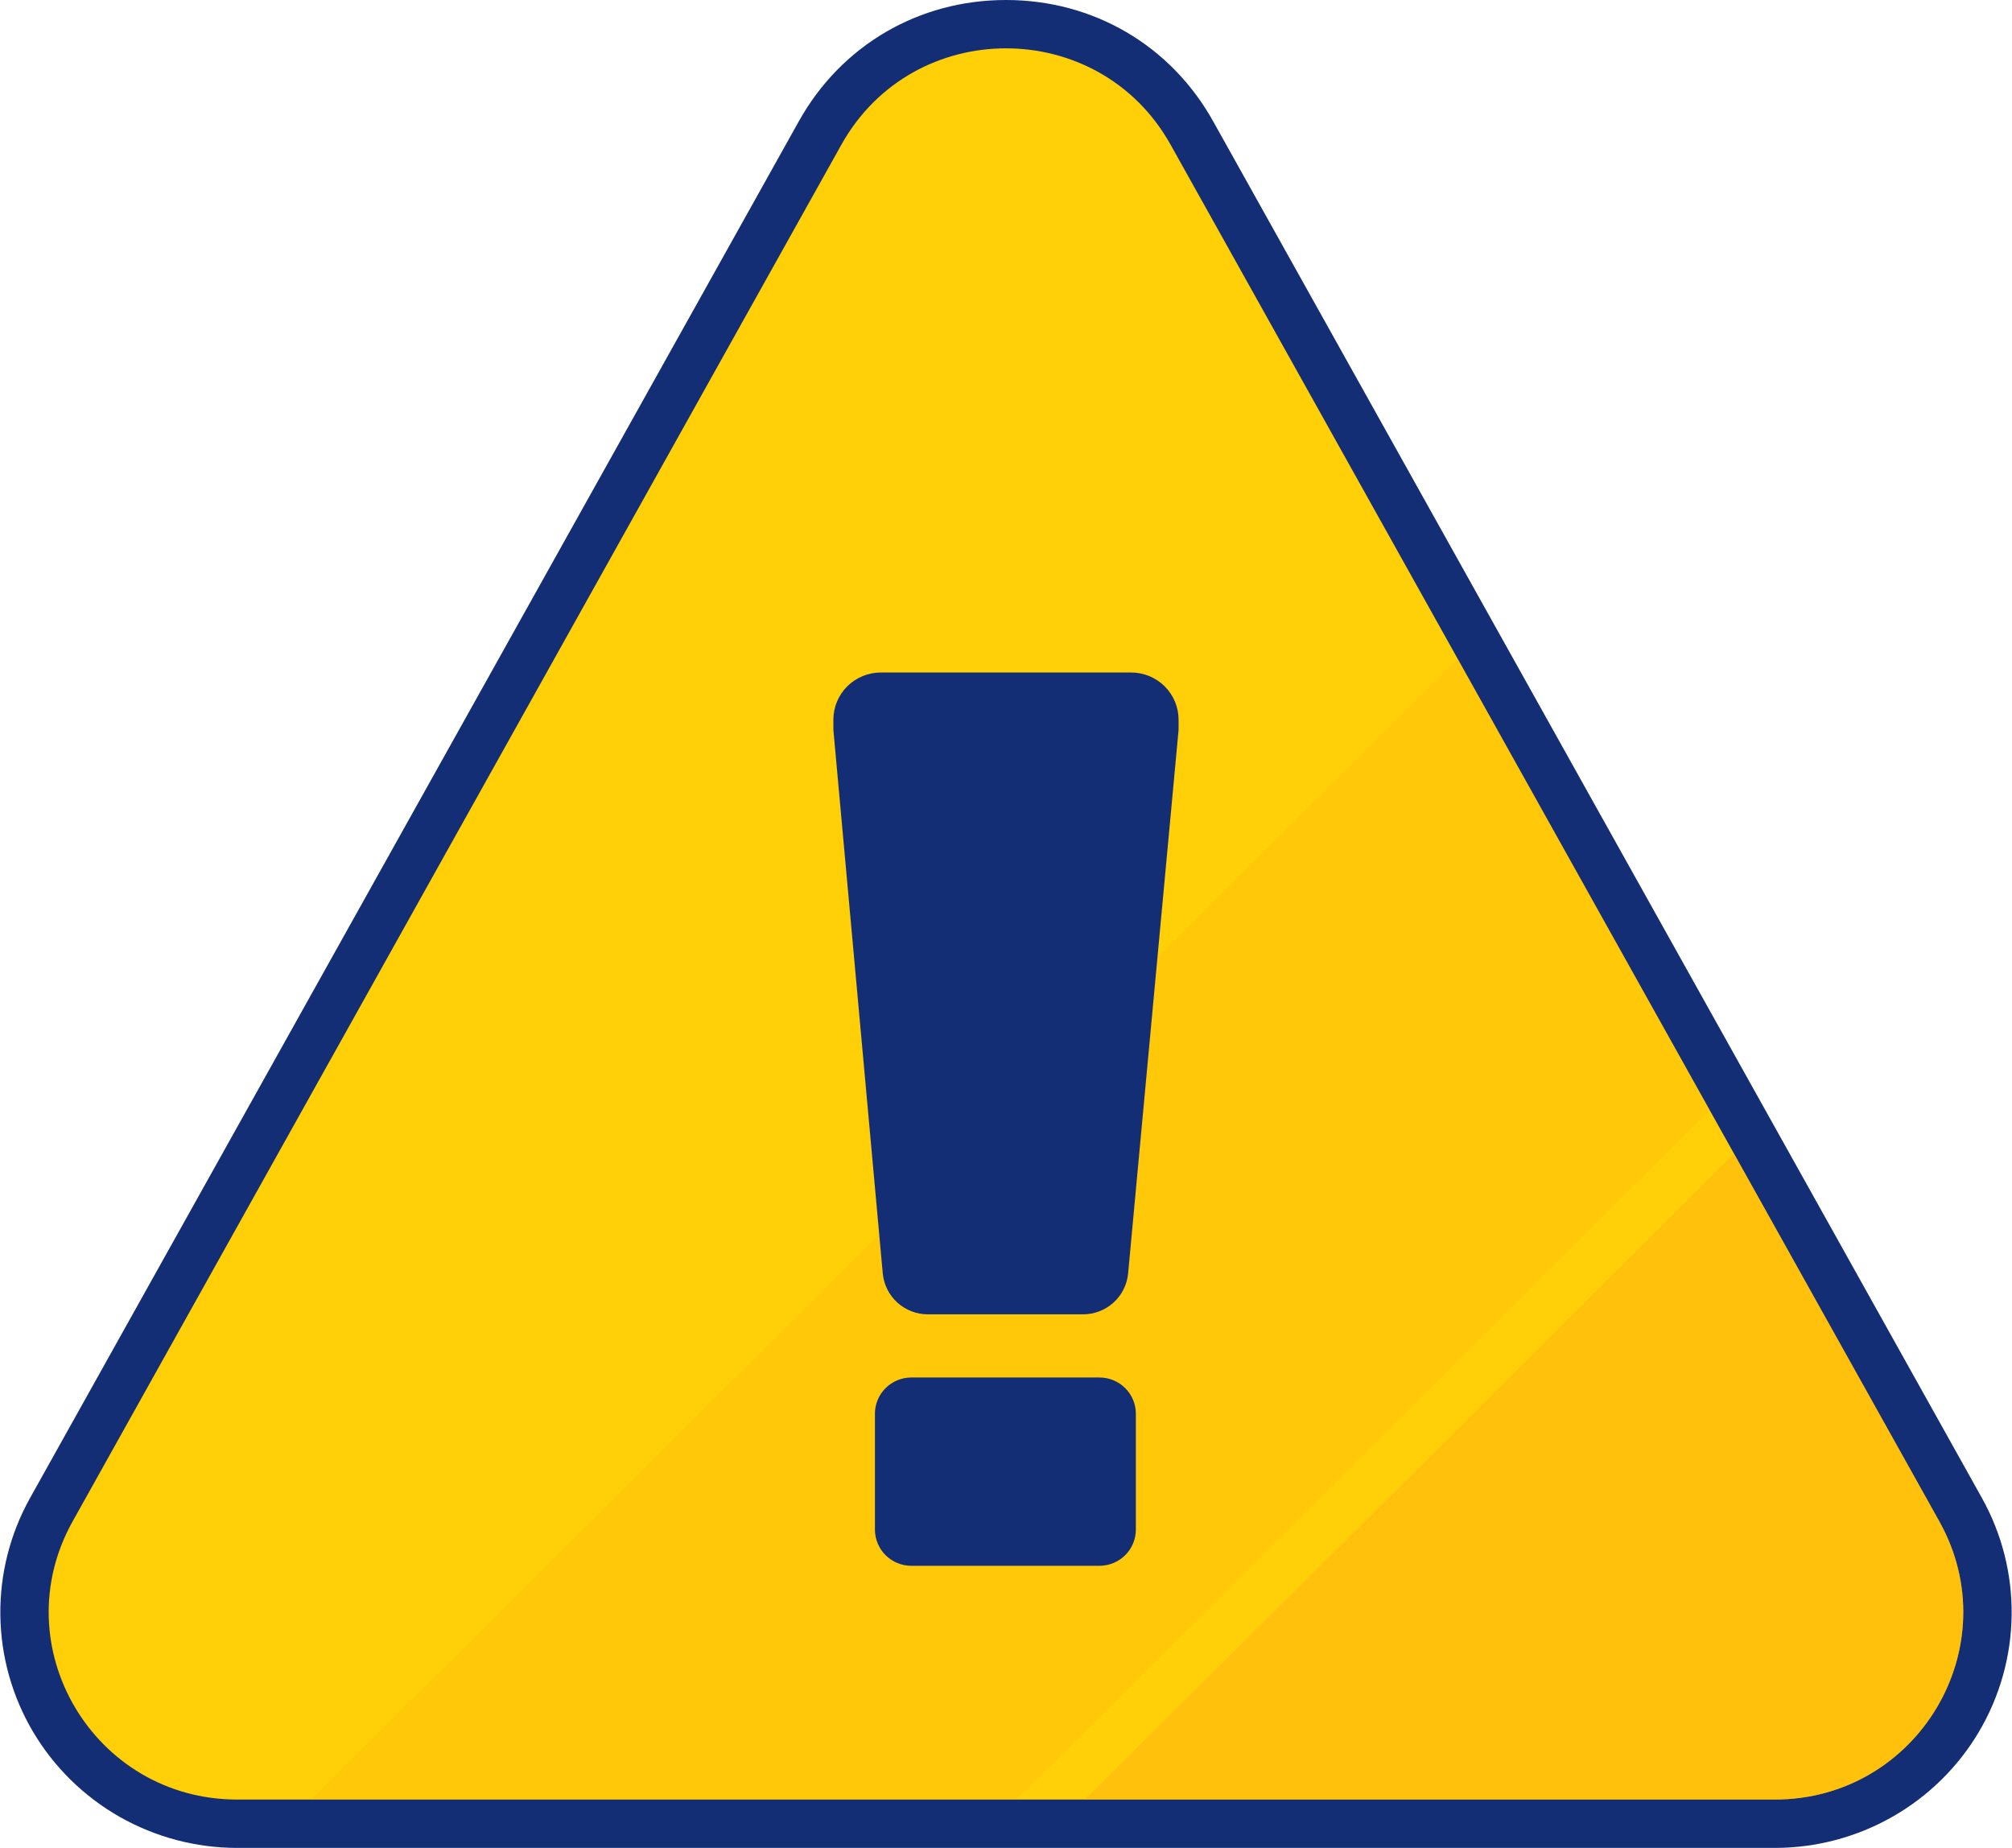 <svg width="98" height="90" viewBox="0 0 98 90" fill="none" xmlns="http://www.w3.org/2000/svg">
<path d="M11.556 89.999C9.547 89.999 7.572 89.477 5.828 88.486C4.083 87.494 2.63 86.066 1.61 84.344C0.591 82.622 0.042 80.665 0.017 78.667C-0.009 76.668 0.491 74.698 1.467 72.951L38.911 5.904C40.975 2.207 44.746 0 48.999 0C53.252 0 57.024 2.207 59.088 5.904L96.532 72.951C97.508 74.698 98.008 76.668 97.983 78.666C97.957 80.664 97.408 82.621 96.389 84.344C95.37 86.066 93.916 87.493 92.172 88.485C90.427 89.477 88.453 89.999 86.444 89.999H11.556Z" fill="#142E76"/>
<path d="M3.538 74.096L40.982 7.047C44.476 0.79 53.525 0.79 57.017 7.047L94.461 74.096C97.856 80.174 93.435 87.644 86.443 87.644H11.556C4.563 87.644 0.143 80.177 3.538 74.096Z" fill="#FFD008"/>
<g style="mix-blend-mode:multiply" opacity="0.21">
<path d="M52.522 84.64C62.791 74.462 73.038 64.263 83.264 54.044L71.01 32.099L45.213 57.752L17.074 85.737L15.156 87.644H49.483C50.492 86.642 51.51 85.643 52.522 84.64Z" fill="#FFAF10"/>
</g>
<g style="mix-blend-mode:multiply" opacity="0.43">
<path d="M84.456 56.181C79.954 60.672 75.453 65.163 70.952 69.655C64.922 75.658 58.884 81.655 52.84 87.644H86.442C93.434 87.644 97.855 80.174 94.46 74.096L84.456 56.181Z" fill="#FFAF10"/>
</g>
<path d="M42.997 62.017L40.592 35.549V35.05C40.592 34.748 40.651 34.45 40.768 34.171C40.884 33.892 41.054 33.639 41.268 33.426C41.483 33.213 41.737 33.044 42.017 32.928C42.298 32.813 42.598 32.753 42.901 32.753H55.096C55.709 32.753 56.296 32.995 56.729 33.426C57.162 33.857 57.406 34.441 57.406 35.05V35.549L54.948 62.021C54.897 62.565 54.644 63.071 54.237 63.44C53.831 63.808 53.301 64.012 52.751 64.012H45.194C44.643 64.012 44.113 63.807 43.706 63.438C43.3 63.069 43.047 62.562 42.997 62.017ZM42.616 74.496V68.851C42.616 68.384 42.803 67.935 43.135 67.605C43.468 67.274 43.919 67.088 44.389 67.088H53.552C54.023 67.088 54.473 67.274 54.806 67.605C55.138 67.935 55.325 68.384 55.325 68.851V74.496C55.325 74.964 55.138 75.412 54.806 75.743C54.473 76.073 54.023 76.259 53.552 76.259H44.389C43.919 76.259 43.468 76.073 43.135 75.743C42.803 75.412 42.616 74.964 42.616 74.496Z" fill="#142E76"/>
</svg>
